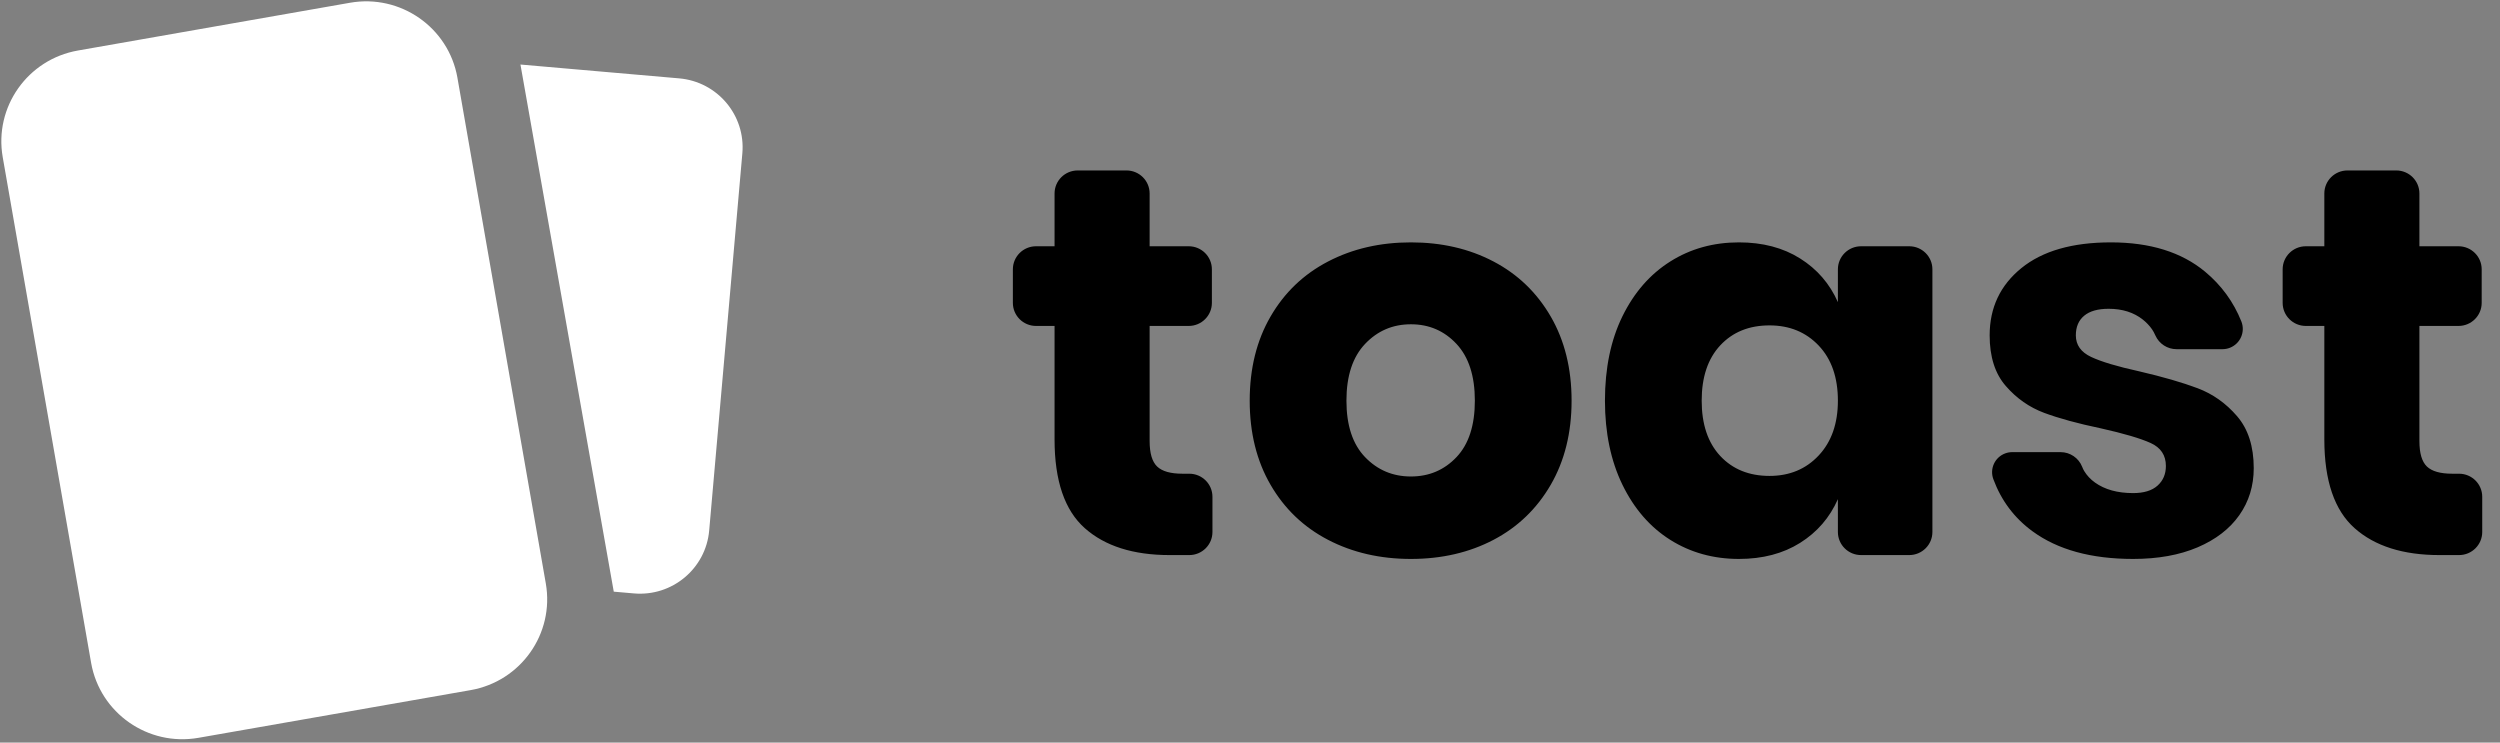 <?xml version="1.0" encoding="UTF-8"?>
<svg width="101px" height="30px" viewBox="0 0 101 30" version="1.1" xmlns="http://www.w3.org/2000/svg" xmlns:xlink="http://www.w3.org/1999/xlink">
    <rect x="0" y="0" width="101" height="30" fill="#808080" stroke="none"/>
    <!-- Generator: Sketch 58 (84663) - https://sketch.com -->
    <title>white-dark</title>
    <desc>Created with Sketch.</desc>
    <g id="Website" stroke="none" stroke-width="1" fill="none" fill-rule="evenodd">
        <g id="Artboard" transform="translate(-50, -27)">
            <g id="Logo" transform="translate(50, 27)">
                <g id="Group">
                    <path d="M21.026,2.607 L27.438,3.166 C28.983,3.3 30.126,4.656 29.991,6.194 L28.651,21.434 C28.516,22.971 27.154,24.109 25.61,23.974 L25.61,23.974 L24.796,23.903 L21.026,2.607 Z M3.148,2.041 L14.142,0.111 C16.178,-0.246 18.12,1.107 18.479,3.134 C18.479,3.137 18.48,3.14 18.48,3.142 L22.051,23.573 C22.404,25.597 21.045,27.525 19.012,27.881 L8.018,29.808 C5.982,30.165 4.041,28.811 3.682,26.784 C3.682,26.782 3.681,26.779 3.681,26.777 L0.11,6.35 C-0.244,4.325 1.115,2.398 3.148,2.041 Z" id="Shape" fill="#FFFFFF" fill-rule="nonzero"></path>
                    <path d="M48.983,20.07 L48.983,21.493 C48.983,22.008 48.564,22.425 48.047,22.425 L47.253,22.425 C45.786,22.425 44.644,22.063 43.828,21.34 C43.012,20.617 42.604,19.421 42.604,17.752 L42.604,13.168 L41.855,13.168 C41.339,13.168 40.92,12.751 40.92,12.237 L40.92,10.88 C40.92,10.366 41.339,9.949 41.855,9.949 L42.604,9.949 L42.604,7.817 C42.604,7.303 43.023,6.886 43.54,6.886 L45.509,6.886 C46.026,6.886 46.445,7.303 46.445,7.817 L46.445,9.949 L48.025,9.949 C48.541,9.949 48.96,10.366 48.96,10.88 L48.96,12.237 C48.96,12.751 48.541,13.168 48.025,13.168 L46.445,13.168 L46.445,17.819 C46.445,18.311 46.546,18.654 46.748,18.847 C46.95,19.041 47.291,19.138 47.77,19.138 L48.047,19.138 C48.564,19.138 48.983,19.555 48.983,20.07 Z M57.001,9.792 C58.244,9.792 59.356,10.049 60.337,10.564 C61.317,11.078 62.088,11.819 62.65,12.788 C63.211,13.757 63.492,14.89 63.492,16.187 C63.492,17.483 63.211,18.616 62.65,19.585 C62.088,20.554 61.317,21.296 60.337,21.81 C59.356,22.324 58.244,22.581 57.001,22.581 C55.758,22.581 54.643,22.324 53.655,21.81 C52.666,21.296 51.891,20.554 51.33,19.585 C50.768,18.616 50.488,17.483 50.488,16.187 C50.488,14.89 50.768,13.757 51.33,12.788 C51.891,11.819 52.666,11.078 53.655,10.564 C54.643,10.049 55.758,9.792 57.001,9.792 Z M57.001,13.101 C56.267,13.101 55.65,13.366 55.148,13.895 C54.647,14.424 54.396,15.188 54.396,16.187 C54.396,17.185 54.647,17.946 55.148,18.467 C55.65,18.989 56.267,19.25 57.001,19.25 C57.735,19.25 58.349,18.989 58.843,18.467 C59.337,17.946 59.584,17.185 59.584,16.187 C59.584,15.188 59.337,14.424 58.843,13.895 C58.349,13.366 57.735,13.101 57.001,13.101 Z M70.253,9.792 C71.211,9.792 72.035,10.008 72.723,10.441 C73.412,10.873 73.921,11.462 74.251,12.207 L74.251,10.88 C74.251,10.366 74.67,9.949 75.187,9.949 L77.133,9.949 C77.65,9.949 78.069,10.366 78.069,10.88 L78.069,21.493 C78.069,22.008 77.65,22.425 77.133,22.425 L75.187,22.425 C74.67,22.425 74.251,22.008 74.251,21.493 L74.251,20.166 C73.921,20.912 73.412,21.501 72.723,21.933 C72.035,22.365 71.211,22.581 70.253,22.581 C69.22,22.581 68.295,22.324 67.479,21.81 C66.663,21.296 66.019,20.554 65.547,19.585 C65.076,18.616 64.84,17.483 64.84,16.187 C64.84,14.875 65.076,13.738 65.547,12.777 C66.019,11.816 66.663,11.078 67.479,10.564 C68.295,10.049 69.22,9.792 70.253,9.792 Z M71.488,13.146 C70.665,13.146 70.002,13.414 69.5,13.951 C68.999,14.487 68.748,15.233 68.748,16.187 C68.748,17.141 68.999,17.886 69.5,18.423 C70.002,18.959 70.665,19.227 71.488,19.227 C72.297,19.227 72.959,18.952 73.476,18.4 C73.992,17.849 74.251,17.111 74.251,16.187 C74.251,15.248 73.992,14.506 73.476,13.962 C72.959,13.418 72.297,13.146 71.488,13.146 Z M85.279,9.792 C86.866,9.792 88.135,10.187 89.086,10.977 C89.744,11.525 90.233,12.193 90.55,12.984 C90.719,13.404 90.513,13.881 90.091,14.049 C89.994,14.088 89.89,14.107 89.786,14.107 L87.933,14.107 C87.564,14.107 87.229,13.891 87.078,13.554 C87.032,13.451 86.987,13.368 86.943,13.305 C86.839,13.157 86.715,13.026 86.57,12.911 C86.203,12.621 85.743,12.475 85.189,12.475 C84.755,12.475 84.425,12.568 84.201,12.755 C83.976,12.941 83.864,13.206 83.864,13.548 C83.864,13.936 84.07,14.227 84.481,14.42 C84.893,14.614 85.541,14.808 86.424,15.002 C87.383,15.225 88.169,15.453 88.783,15.684 C89.396,15.915 89.928,16.291 90.377,16.813 C90.826,17.334 91.051,18.035 91.051,18.914 C91.051,19.63 90.856,20.263 90.467,20.815 C90.078,21.366 89.516,21.799 88.783,22.112 C88.049,22.425 87.18,22.581 86.177,22.581 C84.485,22.581 83.13,22.209 82.112,21.463 C81.379,20.927 80.852,20.225 80.531,19.358 C80.375,18.937 80.591,18.471 81.013,18.316 C81.103,18.283 81.198,18.266 81.295,18.266 L83.247,18.266 C83.632,18.266 83.978,18.501 84.119,18.858 C84.146,18.928 84.175,18.987 84.204,19.034 C84.314,19.214 84.459,19.368 84.639,19.496 C85.035,19.779 85.548,19.921 86.177,19.921 C86.611,19.921 86.941,19.82 87.165,19.619 C87.39,19.417 87.502,19.153 87.502,18.825 C87.502,18.393 87.296,18.083 86.885,17.897 C86.473,17.711 85.803,17.513 84.874,17.305 C83.946,17.111 83.182,16.902 82.583,16.679 C81.985,16.455 81.468,16.094 81.034,15.594 C80.599,15.095 80.382,14.413 80.382,13.548 C80.382,12.431 80.809,11.525 81.663,10.832 C82.516,10.139 83.721,9.792 85.279,9.792 Z M100.282,20.07 L100.282,21.493 C100.282,22.008 99.863,22.425 99.346,22.425 L98.553,22.425 C97.085,22.425 95.944,22.063 95.128,21.34 C94.312,20.617 93.903,19.421 93.903,17.752 L93.903,13.168 L93.155,13.168 C92.638,13.168 92.219,12.751 92.219,12.237 L92.219,10.88 C92.219,10.366 92.638,9.949 93.155,9.949 L93.903,9.949 L93.903,7.817 C93.903,7.303 94.322,6.886 94.839,6.886 L96.808,6.886 C97.325,6.886 97.744,7.303 97.744,7.817 L97.744,9.949 L99.324,9.949 C99.841,9.949 100.26,10.366 100.26,10.88 L100.26,12.237 C100.26,12.751 99.841,13.168 99.324,13.168 L97.744,13.168 L97.744,17.819 C97.744,18.311 97.845,18.654 98.047,18.847 C98.25,19.041 98.59,19.138 99.069,19.138 L99.346,19.138 C99.863,19.138 100.282,19.555 100.282,20.07 Z" id="Shape" fill="#000000"></path>
                </g>
            </g>
        </g>
    </g>
</svg>